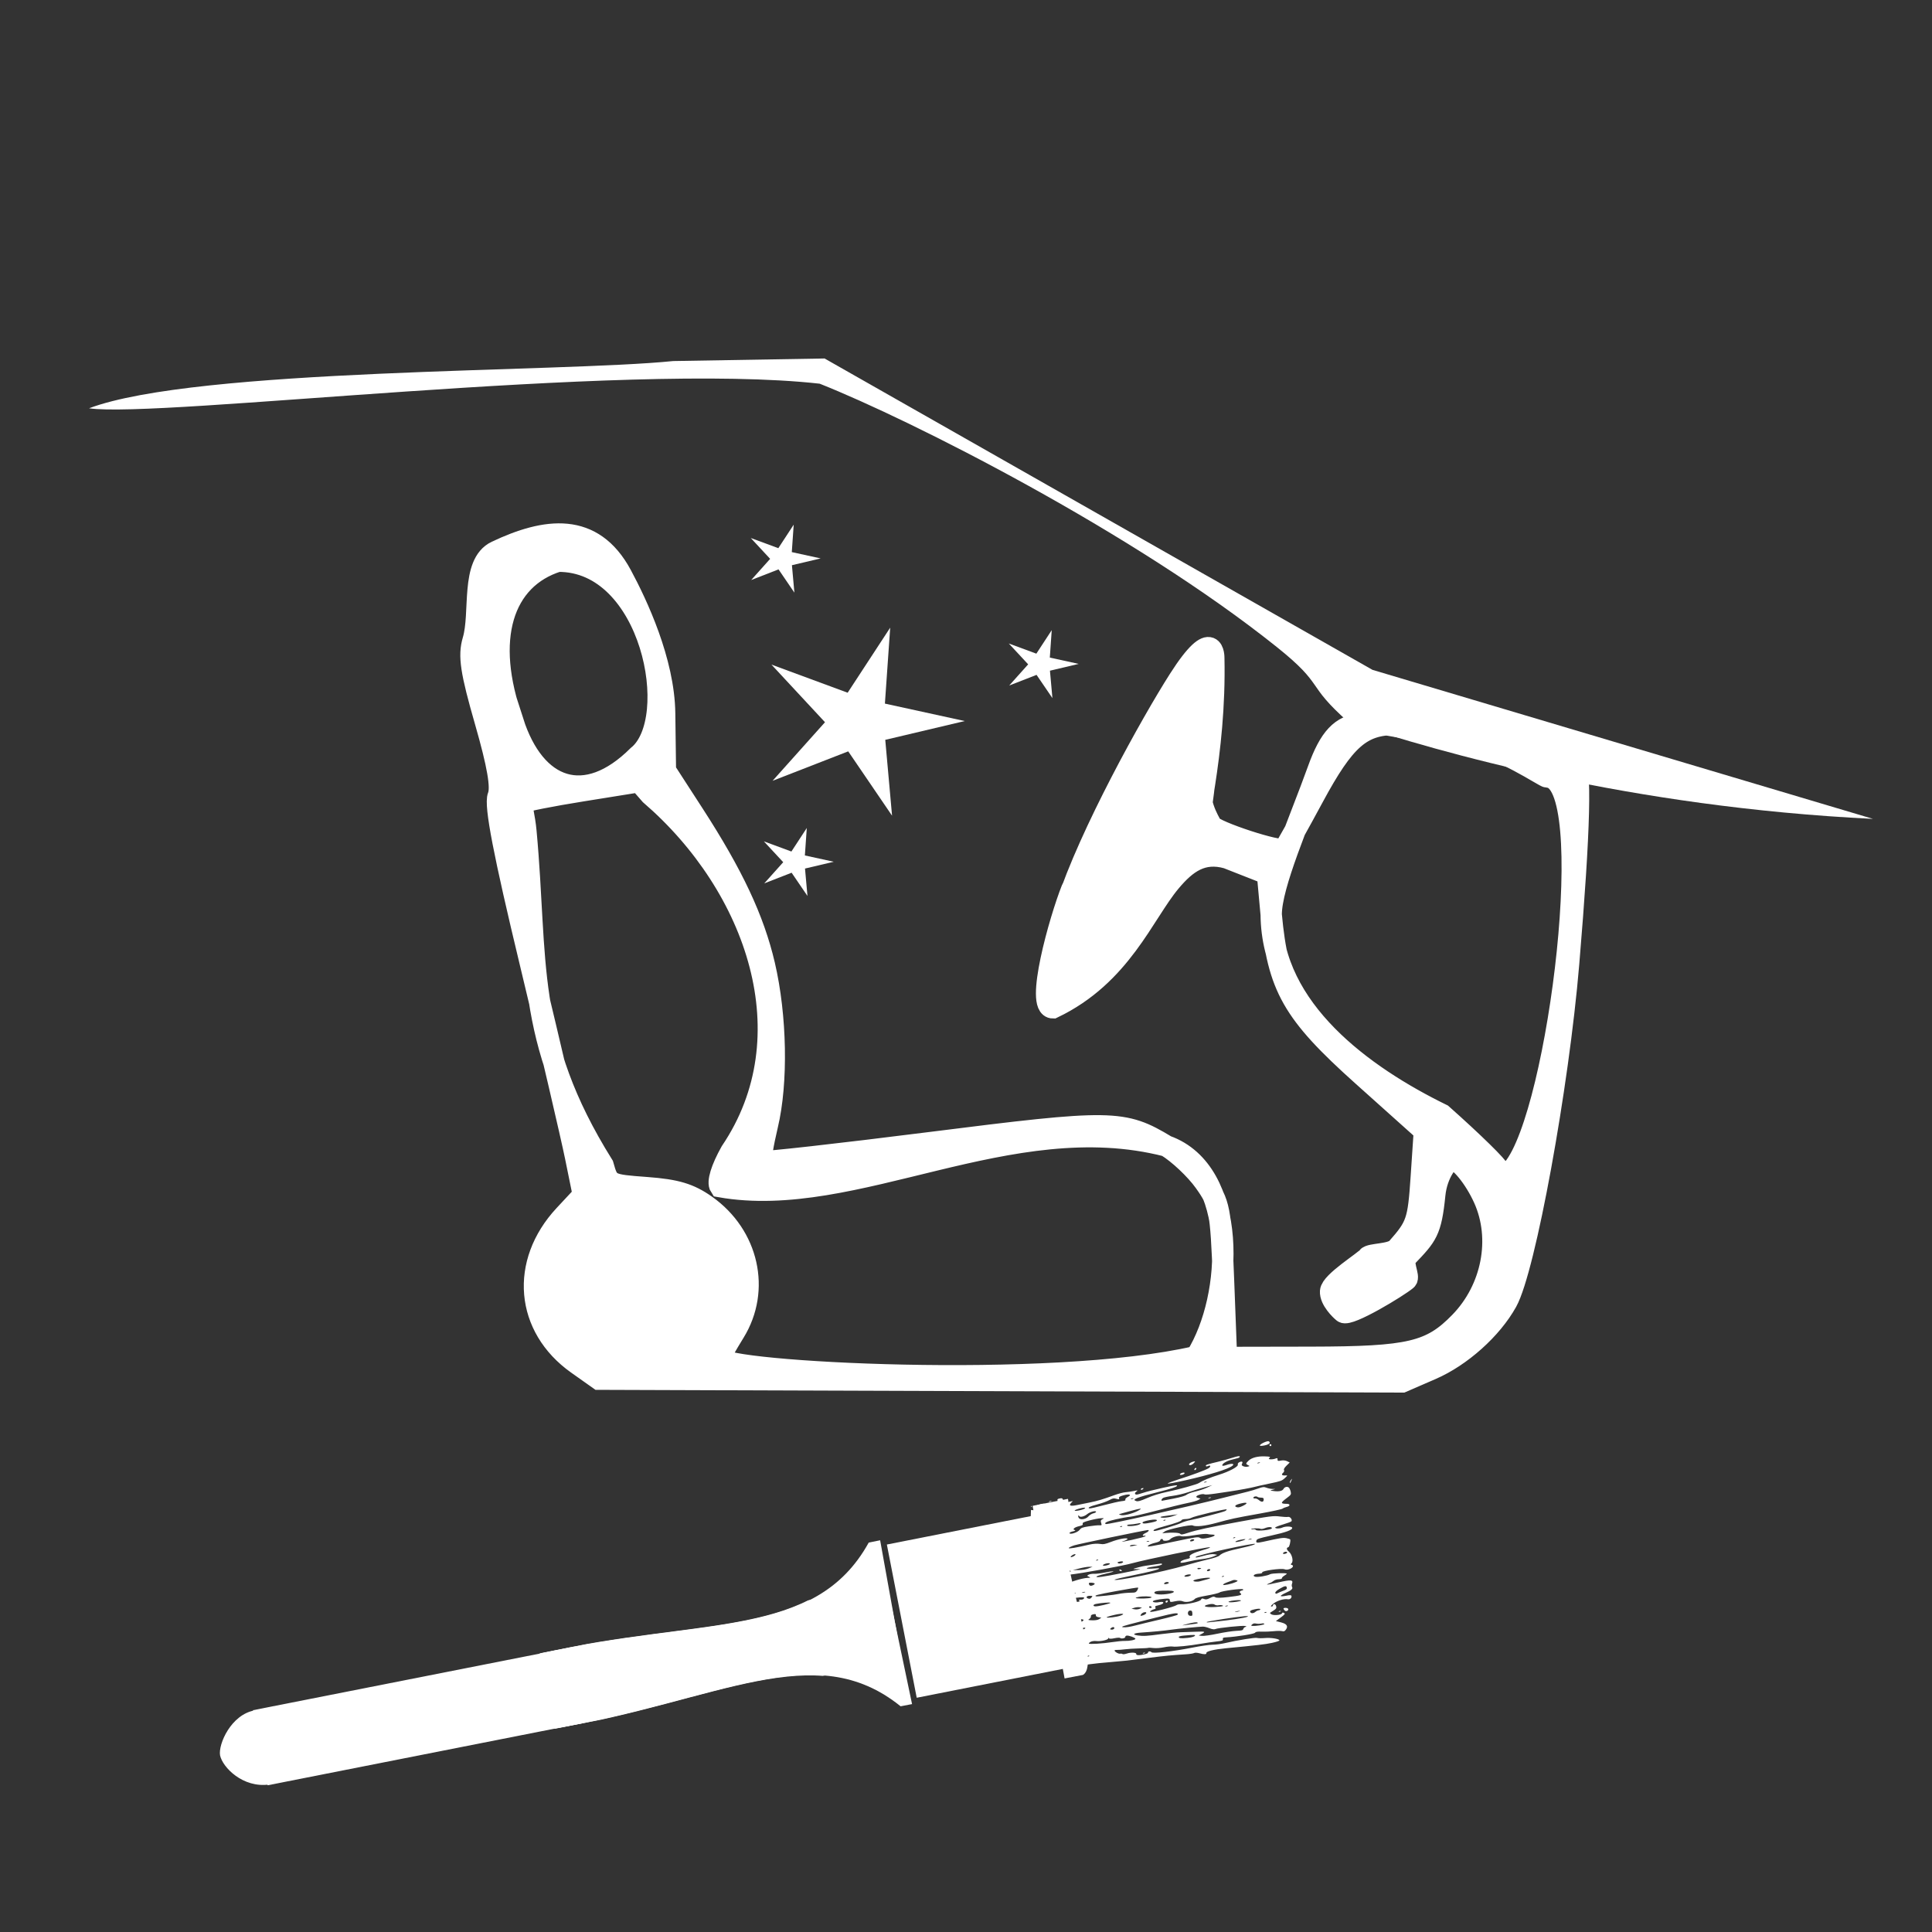 <?xml version="1.0" encoding="UTF-8" standalone="no"?>
<svg
   width="512"
   height="512"
   viewBox="0 0 135.467 135.467"
   version="1.1"
   id="svg8"
   inkscape:version="1.4 (e7c3feb100, 2024-10-09)"
   sodipodi:docname="detailing-ujezd.svg"
   xmlns:inkscape="http://www.inkscape.org/namespaces/inkscape"
   xmlns:sodipodi="http://sodipodi.sourceforge.net/DTD/sodipodi-0.dtd"
   xmlns="http://www.w3.org/2000/svg"
   xmlns:svg="http://www.w3.org/2000/svg"
   xmlns:rdf="http://www.w3.org/1999/02/22-rdf-syntax-ns#"
   xmlns:cc="http://creativecommons.org/ns#"
   xmlns:dc="http://purl.org/dc/elements/1.1/">
  <rect x="0" y="0" width="135.467" height="135.467" fill="#333333" stroke="none"/>
  <defs
     id="defs2">
    <linearGradient
       id="SVGID_1_"
       gradientUnits="userSpaceOnUse"
       x1="652.758"
       y1="1914.111"
       x2="652.758"
       y2="949.591"
       gradientTransform="matrix(1,0.009,-0.009,1,13.282,-6.067)">
      <stop
         offset="0"
         style="stop-color:#FFFFFF"
         id="stop878" />
      <stop
         offset="0.26"
         style="stop-color:#FDFDFD"
         id="stop880" />
      <stop
         offset="0.397"
         style="stop-color:#F5F5F5"
         id="stop882" />
      <stop
         offset="0.506"
         style="stop-color:#E7E7E7"
         id="stop884" />
      <stop
         offset="0.6"
         style="stop-color:#D4D4D4"
         id="stop886" />
      <stop
         offset="0.684"
         style="stop-color:#BBBBBB"
         id="stop888" />
      <stop
         offset="0.761"
         style="stop-color:#9C9C9C"
         id="stop890" />
      <stop
         offset="0.833"
         style="stop-color:#787878"
         id="stop892" />
      <stop
         offset="0.901"
         style="stop-color:#4E4E4E"
         id="stop894" />
      <stop
         offset="0.964"
         style="stop-color:#1F1F1F"
         id="stop896" />
      <stop
         offset="1"
         style="stop-color:#000000"
         id="stop898" />
    </linearGradient>
    <clipPath
       id="clipPath4271"
       clipPathUnits="userSpaceOnUse">
      <path
         id="path4273"
         style="fill:none;stroke:#000000;stroke-width:1px"
         inkscape:connector-curvature="0"
         d="m -1910,883.79 65.714,262.86 324.29,15.714 -71.429,-281.43 z" />
    </clipPath>
    <clipPath
       id="clipPath4253"
       clipPathUnits="userSpaceOnUse">
      <path
         id="path4255"
         style="stroke:#ff0000;stroke-width:1px"
         inkscape:connector-curvature="0"
         d="m -1986.2,983.52 -12.312,-0.065 c -75.339,-88.639 -187.27,-42.401 -362.69,-47.256 l 0.275,-50.033 373.25,-6.061 z" />
    </clipPath>
    <clipPath
       id="clipPath869"
       clipPathUnits="userSpaceOnUse">
      <path
         id="path867"
         style="stroke:#ff0000;stroke-width:1px"
         inkscape:connector-curvature="0"
         d="m -1986.2,983.52 -12.312,-0.065 c -75.339,-88.639 -187.27,-42.401 -362.69,-47.256 l 0.275,-50.033 373.25,-6.061 z" />
    </clipPath>
  </defs>
  <sodipodi:namedview
     id="base"
     pagecolor="#ffffff"
     bordercolor="#666666"
     borderopacity="1.0"
     inkscape:pageopacity="0.0"
     inkscape:pageshadow="2"
     inkscape:zoom="0.92252887"
     inkscape:cx="453.64434"
     inkscape:cy="212.45948"
     inkscape:document-units="mm"
     inkscape:current-layer="layer3"
     inkscape:document-rotation="0"
     showgrid="true"
     units="px"
     borderlayer="true"
     inkscape:window-width="1920"
     inkscape:window-height="1037"
     inkscape:window-x="0"
     inkscape:window-y="43"
     inkscape:window-maximized="1"
     inkscape:pagecheckerboard="0"
     inkscape:showpageshadow="2"
     inkscape:deskcolor="#d1d1d1">
    <inkscape:grid
       type="xygrid"
       id="grid885"
       originx="0"
       originy="0"
       spacingy="1"
       spacingx="1"
       units="px" />
  </sodipodi:namedview>
  <g
     inkscape:groupmode="layer"
     id="layer3"
     inkscape:label="Vrstva 4"
     style="display:inline" />
  <g
     inkscape:groupmode="layer"
     id="layer2"
     inkscape:label="Vrstva 2"
     style="display:inline">
    <path
       style="display:inline;fill:#ffffff;fill-opacity:1;stroke:#ffffff;stroke-width:1.495;stroke-miterlimit:4;stroke-dasharray:none;stroke-opacity:1;stop-color:#000000"
       d="m 100.371,96.005 c 2.079,-0.903 4.224,-2.825 5.282,-4.733 1.277,-2.305 3.611,-15.069 4.335,-23.713 0.798,-9.526 0.905,-13.965 0.347,-14.365 -0.741,-0.531 -10.462,-2.4 -12.481,-2.4 -2.403,0 -3.581,1.04 -5.763,5.089 -1.033,1.916 -1.949,3.555 -2.035,3.643 -0.297,0.299 -4.956,-1.242 -5.13,-1.663 -0.095,-0.231 -1.165,-1.82 -0.594,-3.48 0.571,-1.66 -0.647,6.029 -0.644,5.443 0.007,-1.454 1.566,-6.908 1.421,-13.685 0,0 0.051,-2.402 -2.441,1.502 -1.93,3.023 -6.298,10.878 -7.882,15.819 -0.339,1.057 0.68,2.833 0.201,4.258 -0.458,1.363 0.394,-5.944 0.172,-5.388 -0.863,2.163 -2.592,8.335 -1.328,8.335 4.783,-2.288 6.345,-6.584 8.226,-8.834 1.139,-1.362 2.258,-2.149 3.979,-1.672 l 2.835,1.113 0.262,2.857 c 0.467,5.086 1.487,6.882 6.419,11.3 l 4.321,3.871 -0.22,3.277 c -0.206,3.06 -0.318,3.388 -1.695,4.947 -0.409,0.463 -1.882,0.367 -2.071,0.63 -0.222,0.31 -2.545,1.731 -2.59,2.387 -0.04,0.599 0.7,1.317 0.897,1.469 0.399,0.307 3.849,-1.791 4.424,-2.278 0.253,-0.215 -0.383,-1.193 0.03,-1.624 1.408,-1.473 1.693,-1.763 1.953,-4.338 0.158,-1.564 1.025,-2.497 1.19,-2.497 0.529,0 1.609,1.322 2.258,2.764 1.268,2.816 0.584,6.346 -1.681,8.672 -2.045,2.1 -3.507,2.445 -10.417,2.459 l -5.954,0.011 -0.205,-5.364 c -0.194,-5.06 -0.27,-5.454 -1.338,-6.95 -0.623,-0.873 -1.824,-2.004 -2.669,-2.514 -3.045,-1.838 -3.779,-1.849 -16.524,-0.239 -6.437,0.813 -11.775,1.411 -11.864,1.328 -0.089,-0.082 0.096,-1.225 0.41,-2.54 0.716,-2.997 0.63,-7.655 -0.208,-11.243 C 52.848,64.451 51.389,61.343 48.63,57.081 l -1.973,-3.048 -0.053,-4.02 c -0.048,-3.642 -1.929,-7.643 -3.035,-9.697 -2.017,-3.747 -5.304,-3.293 -8.766,-1.655 -1.815,0.859 -1.057,4.31 -1.632,6.244 -0.32,1.076 -0.157,2.158 0.857,5.682 0.877,3.05 1.147,4.616 0.902,5.233 -0.25,0.627 0.401,4.001 2.263,11.738 1.437,5.972 2.86,12.068 3.161,13.545 l 0.547,2.686 -1.322,1.419 c -3.122,3.351 -2.731,7.856 0.906,10.43 l 1.508,1.067 28.161,0.096 28.161,0.096 z M 50.476,95.221 c 0,-0.083 0.46,-0.898 1.022,-1.81 1.829,-2.969 0.969,-6.788 -2.001,-8.89 -1.148,-0.812 -2.079,-1.092 -4.15,-1.246 -2.663,-0.198 -2.672,-0.203 -3.064,-1.576 -5.58,-8.939 -4.565,-14.36 -5.406,-23.4 -0.09,-1.03 -0.363,-1.915 -0.251,-2.019 0.112,-0.104 2,-0.477 4.196,-0.829 l 3.993,-0.641 0.788,0.903 c 7.497,6.463 11.101,16.975 5.64,25.05 -0.669,1.198 -0.954,2.133 -0.746,2.445 9.433,1.668 20.287,-5.67 31.289,-2.855 5.013,1.799 4.737,10.511 2.091,14.764 -10.231,2.373 -33.399,1.094 -33.399,0.102 z M 41.531,94.397 c -2.08,-1.352 -2.734,-4.42 -1.47,-6.892 0.738,-1.442 3.112,-2.801 4.895,-2.801 1.668,0 -5.59,3.463 -5.816,4.972 -0.762,5.088 9.899,5.266 8.969,4.719 -1.455,-0.855 -5.407,0.763 -6.579,0.002 z m 63.56,-12.346 c 0,-0.202 -1.792,-1.959 -3.983,-3.905 -5.556,-2.715 -11.923,-7.346 -11.975,-14.015 0,-2.104 1.976,-6.512 3.287,-10.158 1.611,-4.481 3.2,-3.442 10.002,-2.136 2.965,0.569 5.836,2.651 6.083,2.651 3.688,0.001 0.837,23.544 -2.403,27.454 -0.385,0.464 -1.01,0.646 -1.01,0.109 z M 75.947,65.675 c -0.31,-0.538 1.872,-0.375 2.305,-1.565 0.328,-0.902 2.861,-2.952 3.108,-4 0.247,-1.048 -1.029,-2.604 -0.248,-4.939 1.307,-3.906 -2.46,5.876 -1.223,5.876 0.679,0 3.873,-10.924 3.687,-10.307 -1.211,4.017 -4.97,14.835 -5.282,15.2 -0.61,0.715 -1.864,0.573 -2.347,-0.265 z M 35.972,50.607 c -2.106,-5.822 -0.713,-10.047 3.151,-11.255 6.566,-0.06 8.76,11.116 5.603,13.649 -3.679,3.665 -7.221,2.388 -8.754,-2.395 z"
       id="path1404"
       sodipodi:nodetypes="sssssssssccsssscsccsscsssssssssssscssssccssccssssssscsscccssssscccsccccccsscssssccsccsssssscsssssscccccc" />
    <g
       id="g4767"
       transform="matrix(0.015,0.077,-0.076,0.015,87.745,78.795)"
       style="display:inline;fill:#ffffff;stroke:none">
      <path
         id="path5662"
         inkscape:connector-curvature="0"
         clip-path="url(#clipPath4271)"
         transform="matrix(-0.013,-0.86,-0.857,0.013,1214.6,-1348.8)"
         d="m -2740.7,1015.7 c 4.859,-12.704 17.256,-24.28 32.569,-30.413 6.623,-2.653 8.184,-2.846 29,-3.596 12.1,-0.436 55.525,-1.271 96.5,-1.856 74.712,-1.067 160.07,-2.541 204.01,-3.523 22.925,-0.513 63.679,0.465 102.99,2.472 55.83,2.849 118.49,5.109 126,4.544 36.866,-2.773 71.932,-19.062 100.64,-46.751 l 12.406,-11.964 5.225,0.705 c 6.583,0.888 6.726,0.984 6.725,4.535 0,1.618 0.563,3.054 1.25,3.191 0.688,0.138 19.925,0.25 42.75,0.25 l 41.5,7e-5 0.307,2.153 c 0.186,1.308 -0.518,2.731 -1.795,3.626 -1.829,1.281 -1.891,1.553 -0.478,2.095 0.893,0.343 3.276,0.365 5.295,0.05 2.019,-0.315 5.638,-0.125 8.044,0.422 5.189,1.182 7.127,0.637 7.127,-2.005 0,-2.285 -5.307,-4.842 -10.051,-4.842 -2.048,-2e-5 -2.973,-0.428 -2.699,-1.25 0.229,-0.688 0.942,-1.205 1.583,-1.15 0.642,0.055 4.351,0.168 8.242,0.25 l 7.075,0.15 -0.319,3.04 c -0.38,3.619 1.509,5.16 4.795,3.911 1.915,-0.728 2.651,-0.37 4.456,2.165 2.78,3.904 4.305,2.554 4.369,-3.869 0.042,-4.221 0.311,-4.785 2.425,-5.084 2.224,-0.315 2.334,-0.104 1.704,3.25 l -0.673,3.586 3.731,-2e-5 c 2.48,6e-5 4.525,0.746 6.098,2.224 2.017,1.895 2.513,2.006 3.357,0.75 0.544,-0.811 0.763,-3.327 0.484,-5.593 l -0.506,-4.119 4.602,-0.631 c 2.531,-0.347 8.824,-0.631 13.984,-0.631 9.305,-2e-5 9.391,-0.023 10.467,-2.75 1.867,-4.73 2.643,-5.762 4.029,-5.357 0.739,0.216 4.89,0.677 9.225,1.025 8.202,0.659 16.829,0.07 37.118,-2.533 6.6,-0.847 13.8,-1.693 16,-1.881 2.2,-0.188 12.55,-1.071 23,-1.962 18.24,-1.556 23.295,-2.131 39.199,-4.463 3.959,-0.58 7.894,-0.789 8.743,-0.463 0.849,0.326 3.361,-0.354 5.582,-1.512 4.246,-2.213 6.976,-2.695 6.976,-1.232 10e-5,1.843 8.632,2.109 21.304,0.656 33.291,-3.816 40.929,-4.528 48.545,-4.528 4.628,8e-5 8.151,0.422 8.151,0.975 10e-5,1.644 -8.166,4.745 -14.5,5.506 -3.3,0.397 -6.9,1.213 -8,1.814 -1.907,1.041 -20.209,1.94 -34.85,1.712 -3.768,-0.059 -9.393,0.423 -12.5,1.071 -3.107,0.648 -12.85,1.286 -21.65,1.418 -20.529,0.308 -41.722,2.373 -42.8,4.171 -0.931,1.553 -3.7,1.803 -3.7,0.334 -2e-4,-1.089 -7.14,-1.337 -10.739,-0.373 -1.231,0.33 -1.992,1 -1.69,1.488 0.922,1.492 -4.818,3.086 -9.337,2.593 -2.346,-0.256 -4.51,-0.071 -4.809,0.413 -0.299,0.483 -1.347,0.879 -2.329,0.879 -1.756,-1.3e-4 -5.096,2.909 -5.096,4.437 -2e-4,0.429 1.216,0.474 2.703,0.101 1.486,-0.373 5.198,-0.87 8.248,-1.104 3.05,-0.234 9.596,-1.192 14.547,-2.128 4.951,-0.937 9.366,-1.605 9.811,-1.485 0.445,0.12 2.823,-0.466 5.285,-1.302 2.462,-0.836 7.356,-1.52 10.876,-1.52 3.52,7e-5 7.667,-0.506 9.215,-1.125 3.28,-1.312 16.815,-2.804 30.198,-3.33 5.161,-0.203 12.473,-0.679 16.25,-1.058 6.051,-0.608 6.867,-0.489 6.867,1 0,1.389 0.667,1.586 3.75,1.109 10.881,-1.684 29.5,-2.633 30.782,-1.569 1.002,0.832 2.84,0.743 7.158,-0.347 3.195,-0.806 8.734,-1.765 12.31,-2.129 3.575,-0.364 7.508,-1.161 8.74,-1.77 1.817,-0.899 2.628,-0.757 4.294,0.75 3.245,2.937 2.107,5.655 -3.524,8.412 l -4.99,2.443 5.817,2.62 c 4.892,2.204 5.581,2.816 4.329,3.855 -1.121,0.931 -1.665,0.949 -2.207,0.071 -0.997,-1.613 -9.249,-0.572 -11.239,1.419 -1.331,1.331 -1.354,1.653 -0.147,2.082 6.607,2.347 6.928,2.58 6.928,5.042 -2e-4,2.554 -2.472,3.61 -3.217,1.375 -0.211,-0.632 -1.036,-0.91 -1.833,-0.617 -0.924,0.34 0.183,1.293 3.05,2.628 4.576,2.13 11.795,2.686 15.5,1.192 2.217,-0.894 4.5,0.41 4.5,2.569 -10e-5,1.003 -1.495,1.378 -5.5,1.377 -3.025,1e-5 -5.5,0.418 -5.5,0.929 0,0.511 2.588,1.46 5.75,2.108 6.421,1.317 8.597,2.615 7.811,4.662 -0.291,0.759 0.015,2.25 0.679,3.315 2.327,3.726 -0.216,4.505 -13.937,4.27 -6.913,-0.119 -12.334,0.019 -12.047,0.306 0.287,0.287 1.585,0.64 2.883,0.784 1.298,0.144 3.379,0.813 4.624,1.486 1.359,0.735 3.657,0.963 5.75,0.57 2.118,-0.397 3.486,-0.256 3.486,0.359 0,0.557 1.35,1.484 3,2.059 1.65,0.575 3,1.249 3,1.497 10e-5,1.024 -15.17,3.733 -17.235,3.078 -3.205,-1.017 -13.663,-0.55 -16.029,0.716 -2.993,1.602 -0.169,3.029 4.515,2.281 2.593,-0.414 3.75,-0.226 3.75,0.609 -10e-5,1.736 20.644,0.248 23.62,-1.702 1.5,-0.983 3.369,-1.234 5.797,-0.779 3.512,0.659 4.805,2.769 2.333,3.808 -0.895,0.376 -0.753,0.84 0.5,1.633 2.544,1.61 2.356,8.968 -0.315,12.364 -2.073,2.635 -1.89,4.644 0.423,4.644 1.067,0 3.642,5.213 3.642,7.372 0,0.402 -1.634,1.413 -3.631,2.247 -3.396,1.419 -6.089,1.573 -24.701,1.414 -6.833,-0.058 -8.059,0.447 -6.75,2.784 0.814,1.453 2.974,1.696 15.762,1.777 16.651,0.106 23.82,1.126 23.82,3.389 -10e-5,1.68 -6.61,3.181 -10.25,2.328 -2.653,-0.622 -7.25,0.368 -7.25,1.561 -10e-5,0.458 3.925,1.135 8.723,1.504 4.798,0.369 9.058,1.006 9.467,1.415 1.483,1.483 -0.371,5.21 -2.592,5.21 -1.192,0 -4.853,0.952 -8.133,2.115 -6.69,2.373 -9.861,2.629 -44.465,3.59 -30.992,0.861 -44.575,0.812 -53.88,-0.195 -6.102,-0.66 -7.525,-0.538 -8.22,0.703 -0.772,1.38 -8.123,3.332 -15.4,4.089 l -3,0.312 3,1.361 c 3.322,1.508 28.113,1.569 29.971,0.075 2.849,-2.292 12.753,-3.303 25.187,-2.573 15.912,0.934 19.43,0.937 47.087,0.033 12.235,-0.4 23.035,-0.359 24,0.09 0.965,0.45 3.063,0.836 4.662,0.859 3.855,0.054 4.518,2.295 0.913,3.087 -6.866,1.51 -6.688,2.398 1.206,6.009 4.89,2.237 5.334,2.716 5.274,5.694 -0.036,1.788 -0.511,3.814 -1.056,4.501 -1.347,1.7 -4.231,1.575 -5.746,-0.25 -1.561,-1.881 -5.331,-1.891 -10.5,-0.029 -3.928,1.415 -3.946,1.444 -1,1.587 l 3,0.146 -3.021,0.725 c -1.661,0.399 -4.262,1.538 -5.779,2.532 -2.288,1.5 -3.733,1.671 -8.479,1.005 -3.146,-0.441 -8.421,-0.877 -11.721,-0.969 -3.3,-0.092 -14.325,-0.487 -24.5,-0.878 -43.203,-1.66 -127.47,-2.482 -128.7,-1.256 -1.674,1.674 1.996,2.498 11.696,2.626 5.775,0.076 12.525,-0.149 15,-0.501 2.475,-0.352 15.3,-0.126 28.5,0.501 13.2,0.627 28.275,1.081 33.5,1.009 5.225,-0.072 10.608,0.281 11.963,0.786 l 2.463,0.917 -2.348,1.256 c -1.855,0.993 -2.057,1.441 -0.963,2.134 1.812,1.148 7.223,1.155 8.435,0.011 0.523,-0.493 5.45,-1.172 10.95,-1.508 5.5,-0.336 12.7,-0.784 16,-0.996 8.817,-0.565 23.625,-0.964 26.5,-0.715 1.375,0.12 8.413,0.18 15.639,0.134 11.969,-0.076 13.483,0.12 17,2.199 3.684,2.178 3.747,2.297 1.361,2.616 -3.666,0.491 -4.52,1.817 -2.03,3.15 1.274,0.682 1.956,1.765 1.637,2.599 -0.35,0.913 0.909,2.349 3.488,3.977 l 4.037,2.548 -2.474,1.946 c -1.441,1.133 -4.022,1.946 -6.183,1.946 -3.106,0 -3.631,0.298 -3.229,1.835 0.385,1.474 0.018,1.747 -1.865,1.387 -1.29,-0.247 -3.567,-0.141 -5.061,0.234 -2.078,0.521 -2.383,0.888 -1.297,1.559 1.802,1.113 1.495,1.312 -4.287,2.778 -7.131,1.807 -13.723,1.513 -17.486,-0.781 -3.736,-2.278 -3.904,-2.794 -1.5,-4.619 1.601,-1.215 1.532,-1.331 -0.809,-1.36 -1.407,-0.017 -3.415,0.595 -4.462,1.36 -1.567,1.146 -1.681,1.66 -0.643,2.911 1.537,1.851 0.281,2.802 -2.679,2.028 -1.228,-0.321 -2.073,-1.235 -1.923,-2.081 0.375,-2.127 -10.483,-5.246 -21.734,-6.245 -9.37,-0.832 -18.568,-2.501 -22,-3.994 -2.483,-1.079 -21.344,-2.229 -36,-2.194 -7.005,0.017 -14.545,-0.682 -20.762,-1.924 -7.524,-1.503 -10.242,-1.694 -11.857,-0.829 -5.054,2.705 0.459,3.705 25.391,4.605 12.256,0.443 18.308,1.049 19.5,1.954 1.449,1.1 -0.86,1.304 -14.272,1.26 -8.8,-0.029 -18.7,-0.397 -22,-0.819 -3.3,-0.421 -6.562,-0.56 -7.25,-0.308 -1.941,0.71 -1.478,2.212 1,3.247 1.824,0.761 1.303,0.941 -2.75,0.948 -2.75,0.01 -6.8,0.266 -9,0.58 -2.2,0.314 -7.6,0.066 -12,-0.552 -12.754,-1.789 -18.46,-2.243 -27,-2.146 -4.4,0.05 -10.475,0.115 -13.5,0.144 -7.121,0.069 -9.042,1.179 -5.879,3.394 l 2.324,1.628 -3.472,0.015 c -4.215,0.019 -6.452,1.297 -6.464,3.693 -0.01,1.322 -0.795,1.792 -3.009,1.792 -2.537,0 -2.952,-0.347 -2.687,-2.25 0.25,-1.797 -0.172,-2.25 -2.095,-2.25 -1.324,0 -3.238,-0.917 -4.252,-2.038 -1.421,-1.57 -2.547,-1.887 -4.905,-1.383 -3.925,0.84 -4.111,1.054 -2.546,2.939 1.96,2.362 -0.058,3.659 -5.129,3.296 -4.252,-0.304 -4.381,-0.413 -4.238,-3.564 0.081,-1.788 -0.256,-3.25 -0.75,-3.25 -0.493,0 -0.897,0.414 -0.898,0.92 0,0.506 -1.369,1.221 -3.043,1.589 -1.674,0.368 -4.09,1.715 -5.369,2.994 -2.157,2.156 -2.934,2.29 -10.706,1.844 -4.61,-0.265 -10.541,-0.901 -13.18,-1.414 -6.776,-1.317 -10.775,-1.171 -20.069,0.733 -7.643,1.566 -15.762,1.326 -15.499,-0.459 0.502,-3.405 -3.279,-6.161 -5.697,-4.154 -2.094,1.738 -1.767,2.826 1.064,3.537 4.864,1.221 2.395,2.198 -5.845,2.314 -5.849,0.082 -9.662,-0.408 -12.75,-1.639 -3.961,-1.579 -8.892,-1.762 -48.905,-1.814 l -44.5,-0.058 -8,-7.514 c -23.656,-22.217 -52.742,-37.329 -83.5,-43.382 -13.025,-2.563 -37.087,-2.975 -63.5,-1.086 -12.65,0.905 -32.9,2.312 -45,3.127 -12.1,0.815 -28.075,1.933 -35.5,2.483 -47.031,3.487 -104.91,5.228 -214,6.438 -25.025,0.277 -82.656,1.236 -128.07,2.131 -90.874,1.79 -88.726,1.879 -100.82,-4.173 -11.788,-5.897 -24.574,-20.876 -26.391,-30.918 -0.313,-1.732 0.2,-4.942 1.214,-7.593 z m 80.689,12.703 c 2.025,4.268 6.825,8.39 9.77,8.39 2.951,0 7.438,-4.79 8.671,-9.258 1.817,-6.58 -1.651,-16.889 -6.95,-20.663 -5.186,-3.692 -9.516,-2.269 -11.995,3.942 -1.577,3.953 -1.295,13.799 0.503,17.59 z m 635.56,-53.661 c 4,3.727 5.934,3.66 9.275,-0.318 1.854,-2.208 3.936,-3.631 5.312,-3.631 1.245,10e-6 3.137,-0.545 4.204,-1.212 2.429,-1.517 3.758,-0.368 2.01,1.738 -1.085,1.307 -1.046,1.835 0.228,3.109 1.379,1.379 1.851,1.197 4.659,-1.8 1.719,-1.834 3.127,-3.672 3.13,-4.085 0.01,-1.66 3.99,-0.609 5.42,1.432 1.744,2.49 0.57,4.818 -2.43,4.818 -0.974,-10e-6 -2.041,0.706 -2.373,1.569 -0.381,0.994 -1.285,1.352 -2.466,0.977 -2.268,-0.72 -5.195,2.187 -3.351,3.327 1.743,1.077 11.531,0.557 13.957,-0.741 1.164,-0.622 4.663,-1.132 7.775,-1.133 4.818,5e-5 5.737,-0.297 6.183,-2 0.546,-2.09 1.793,-2.612 2.707,-1.134 0.294,0.476 1.558,0.676 2.809,0.443 2.27,-0.422 5.413,2.848 4.366,4.542 -0.262,0.423 -4.44,0.85 -9.284,0.947 -11.049,0.223 -14.058,0.866 -15.352,3.283 -1.432,2.676 -5.567,2.514 -6.289,-0.246 -0.492,-1.881 -0.781,-1.986 -2.207,-0.803 -1.516,1.258 -1.505,1.461 0.141,2.664 1.66,1.214 1.63,1.303 -0.441,1.303 -1.222,-8e-5 -2.482,-0.675 -2.798,-1.5 -0.316,-0.825 -1.258,-1.5 -2.091,-1.5 -1.252,-2e-5 -1.293,0.268 -0.235,1.542 0.97,1.168 0.999,1.823 0.122,2.7 -1.749,1.749 -1.393,3.463 0.842,4.047 2.463,0.644 2.652,2.705 0.25,2.724 -0.962,0.01 -2.754,0.283 -3.982,0.612 -1.763,0.473 -2.441,0.049 -3.225,-2.014 -1.135,-2.985 -1.271,-3.02 -5.6,-1.455 -2.791,1.01 -3.674,0.863 -6.923,-1.144 -3.073,-1.899 -3.88,-2.058 -4.617,-0.907 -0.491,0.767 -0.783,11.738 -0.648,24.381 0.228,21.368 0.374,23.012 2.074,23.339 3.751,0.721 6.399,-0.717 7.018,-3.812 0.354,-1.77 1.232,-3.013 2.127,-3.013 h 2.275 c 0.413,1e-4 0.75,0.45 0.75,1 -10e-5,0.55 0.45,0.887 1,0.75 0.55,-0.137 0.888,-0.587 0.75,-1 -0.137,-0.412 0.584,-0.75 1.604,-0.75 1.02,0 3.068,-1.125 4.551,-2.5 1.484,-1.375 3.624,-2.5 4.757,-2.5 1.99,1e-4 1.982,0.063 -0.25,1.87 l -2.309,1.87 2.448,0.801 c 1.347,0.441 3.686,0.717 5.198,0.615 2.152,-0.146 2.75,0.251 2.75,1.829 0,1.36 -0.661,2.016 -2.032,2.016 -2.496,0 -3.663,2.658 -2.197,5.005 0.868,1.389 0.547,2.387 -1.592,4.948 -2.261,2.707 -3.693,3.361 -9.179,4.191 -8.779,1.328 -10.96,1.403 -14.657,0.505 -2.907,-0.706 -3.202,-0.544 -3.714,2.042 -0.306,1.545 -0.681,8.753 -0.834,16.017 -0.332,15.792 -0.139,16.176 7.292,14.461 3.763,-0.868 15.45,-1.007 43.794,-0.519 34.977,0.602 38.816,0.51 40.293,-0.966 1.509,-1.509 1.75,-1.452 3.203,0.766 2.599,3.966 5.318,4.15 10.222,0.694 l 4.353,-3.068 4.275,1.94 c 5.276,2.395 22.863,2.648 38.274,0.552 l 10,-1.36 1.833,2.396 c 2.234,2.92 3.792,3.02 6.167,0.396 0.995,-1.1 2.775,-2 3.955,-2 1.18,0 2.702,-0.557 3.383,-1.238 0.984,-0.984 1.758,-0.574 3.773,2 2.513,3.211 6.576,4.364 7.889,2.238 1.003,-1.623 2.443,-1.165 4.997,1.591 1.321,1.425 2.874,2.299 3.452,1.941 1.531,-0.946 1.288,-2.638 -0.575,-4.001 -1.353,-0.99 -1.422,-1.572 -0.409,-3.466 0.787,-1.469 0.946,-3.569 0.455,-5.921 -0.42,-2.005 -0.821,-7.47 -0.892,-12.145 -0.116,-7.712 -0.738,-10.26 -6.714,-27.5 -3.622,-10.45 -7.273,-21.025 -8.113,-23.5 -0.84,-2.475 -4.532,-13.275 -8.204,-24 -5.283,-15.431 -6.568,-20.321 -6.157,-23.434 0.722,-5.465 -1.197,-14.394 -3.223,-14.997 -0.889,-0.265 -5.813,-1.196 -10.942,-2.069 -9.135,-1.556 -13.175,-1.361 -13.176,0.633 10e-5,1.59 2.052,5.156 4.527,7.867 2.907,3.183 5.734,9.494 8.514,19 1.207,4.125 2.591,8.281 3.076,9.236 1.193,2.347 1.119,5.028 -0.117,4.264 -0.55,-0.34 -1,0.047 -1,0.86 10e-5,2.744 1.205,4.641 2.946,4.641 1.851,-4e-5 4.054,3.829 4.054,7.047 -10e-5,1.074 -0.45,1.953 -1,1.953 -1.628,0 -1.145,2.546 1,5.273 1.1,1.398 2,3.469 2,4.601 0,1.132 0.648,3.536 1.442,5.342 0.792,1.806 2.17,5.984 3.062,9.284 0.894,3.299 2.268,7.274 3.059,8.831 0.791,1.557 1.438,3.724 1.438,4.816 -10e-5,1.092 0.479,2.88 1.065,3.974 0.586,1.094 0.882,2.527 0.658,3.184 -0.401,1.176 -5.722,-9.051 -5.722,-10.997 0,-0.549 -1.745,-3.698 -3.877,-6.997 -2.617,-4.049 -3.609,-6.478 -3.053,-7.472 0.523,-0.934 -0.059,-3.277 -1.591,-6.406 -1.329,-2.713 -2.45,-5.833 -2.493,-6.933 -0.042,-1.1 -1.161,-4.025 -2.486,-6.5 -2.224,-4.153 -2.413,-4.288 -2.455,-1.75 -0.043,2.623 -1.358,3.671 -2.431,1.936 -0.277,-0.448 -0.587,-3.035 -0.689,-5.75 -0.112,-2.975 -1.326,-7.419 -3.056,-11.188 -1.578,-3.439 -2.87,-6.826 -2.87,-7.528 0,-0.701 -0.603,-2.163 -1.341,-3.247 -0.738,-1.085 -3.076,-6.393 -5.197,-11.795 -2.746,-6.996 -4.663,-10.397 -6.659,-11.818 -1.542,-1.098 -2.803,-2.613 -2.803,-3.369 0,-1.961 -1.487,-2.616 -3.908,-1.721 -2.036,0.753 -2.008,0.876 1.028,4.56 2.84,3.445 6.87,12.922 10.49,24.67 0.763,2.475 1.836,5.4 2.385,6.5 0.549,1.1 2.592,6.95 4.542,13 1.949,6.05 3.927,11.9 4.395,13 0.468,1.1 1.807,5.361 2.975,9.468 1.168,4.107 3.262,9.11 4.652,11.117 3.425,4.943 4.949,10.598 3.369,12.502 -0.954,1.149 -0.864,1.826 0.434,3.26 0.901,0.995 1.638,2.487 1.638,3.315 10e-5,0.827 0.322,1.826 0.715,2.22 0.975,0.975 3.187,9.551 3.241,12.568 0.068,3.761 -1.434,1.5 -5.279,-7.95 -1.902,-4.675 -5.344,-13 -7.649,-18.5 -2.305,-5.5 -4.585,-11.278 -5.066,-12.84 -0.481,-1.562 -1.39,-4.037 -2.02,-5.5 -0.63,-1.463 -4.191,-10.308 -7.913,-19.655 -4.647,-11.671 -7.248,-16.996 -8.304,-17 -2.363,-0.01 -5.711,-4.847 -5.064,-7.319 0.501,-1.918 -4.261,-17.702 -6.738,-22.329 -0.547,-1.022 -2.055,-1.857 -3.352,-1.857 -1.297,5e-5 -2.617,-0.675 -2.933,-1.5 -0.362,-0.944 -1.893,-1.5 -4.133,-1.5 l -3.557,4e-5 1.712,3.25 c 1.909,3.623 2.202,14.323 1.13,41.25 -0.542,13.609 -0.766,15 -2.414,15 -1.472,10e-5 -2.041,-1.339 -3,-7.069 -0.651,-3.888 -1.675,-8.838 -2.275,-11 -0.6,-2.162 -1.094,-5.338 -1.097,-7.059 -0.01,-3.363 -2.325,-6.283 -3.491,-4.397 -0.365,0.59 -0.413,2.3 -0.108,3.799 0.994,4.878 1.679,92.054 0.729,92.642 -0.805,0.497 -1.374,-3.158 -2.636,-16.916 -0.202,-2.2 -0.651,-11.425 -0.999,-20.5 -0.348,-9.075 -0.859,-20.325 -1.137,-25 -0.277,-4.675 -0.682,-13.225 -0.899,-19 -0.217,-5.775 -0.654,-12.525 -0.971,-15 -0.415,-3.242 -0.289,-4.081 0.45,-3 0.564,0.825 1.033,2.513 1.041,3.75 0.01,1.238 0.466,2.25 1.015,2.25 0.616,2e-5 1,-5.063 1,-13.188 10e-5,-12.031 -0.197,-13.478 -2.25,-16.493 -1.995,-2.931 -2.759,-3.301 -6.75,-3.268 -2.475,0.02 -6.075,0.589 -8,1.264 -1.979,0.694 -5.352,0.971 -7.763,0.637 -2.345,-0.324 -6.62,-0.277 -9.5,0.104 -2.88,0.381 -5.564,0.505 -5.964,0.274 -0.4,-0.231 -2.572,0.077 -4.826,0.684 -2.917,0.782 -4.472,0.795 -5.389,0.033 -0.713,-0.591 -8.325,-1.361 -17.016,-1.719 -12.634,-0.521 -15.889,-0.384 -16.558,0.697 -0.664,1.074 -1.132,1.097 -2.319,0.112 -2.316,-1.922 -3.093,0.233 -3.74,10.363 -0.316,4.95 -0.653,9.995 -0.75,11.211 -0.096,1.216 0.804,3.123 2.001,4.239 z m 20.576,27.704 c 2.987,-1.846 13.674,-4.627 14.522,-3.779 1.623,1.623 -0.039,4.42 -2.279,3.835 -1.089,-0.285 -4.08,0.114 -6.647,0.886 -2.566,0.773 -5.045,1.405 -5.508,1.404 -1.044,0 -1.109,-1.716 -0.089,-2.347 z m 2.214,11.365 c 2.535,-1.356 10.034,-0.197 10.034,1.551 -10e-5,1.841 -1.974,2.857 -3.188,1.643 -0.648,-0.648 -2.148,-0.689 -4.156,-0.113 -4.2,1.205 -4.656,1.149 -4.655,-0.564 -10e-5,-0.806 0.885,-1.938 1.966,-2.517 z m -0.3,7.649 c 0.367,-0.367 1.829,-0.652 3.25,-0.633 l 2.583,0.033 -2.354,1.961 c -1.295,1.079 -2.757,1.712 -3.25,1.408 -1.06,-0.655 -1.158,-1.84 -0.229,-2.769 z m 15.146,-17.051 c 0.447,-0.276 2.113,0.351 3.703,1.394 2.361,1.549 2.593,2.011 1.266,2.52 -2.919,1.12 -7.402,-2.411 -4.969,-3.914 z m 0.188,11.884 c 0.55,-0.34 1,-0.141 1,0.441 0,0.582 -0.45,1.059 -1,1.059 -0.55,10e-5 -1,-0.198 -1,-0.441 2e-4,-0.243 0.45,-0.719 1,-1.059 z m 6.582,-20.893 c 0.87,-0.333 3.045,-0.607 4.833,-0.607 1.788,-1.4e-4 3.575,-0.324 3.971,-0.719 1.364,-1.364 7.506,-1.005 8.073,0.472 0.856,2.232 -0.455,3.465 -3.006,2.825 -1.281,-0.321 -4.926,0.092 -8.101,0.919 -3.175,0.827 -6.128,1.504 -6.562,1.504 -1.479,10e-6 -0.797,-3.783 0.792,-4.393 z m 5.392,21.385 c 0.751,1.188 1.196,1.239 2.185,0.25 0.683,-0.683 1.827,-1.242 2.542,-1.242 2.09,0 1.494,2.804 -0.748,3.515 -2.149,0.682 -4.963,-0.964 -4.937,-2.888 0.01,-0.62 0.44,-0.457 0.958,0.364 z m 0.467,-65.992 c 0.243,2.1e-4 0.719,0.45 1.059,1 0.34,0.55 0.141,1 -0.441,1 -0.582,0 -1.059,-0.45 -1.059,-1 0,-0.55 0.199,-1 0.441,-1 z m 2.226,81.667 c 1.209,-1.209 6.333,-0.712 6.333,0.614 1e-4,1.366 -5.504,3.881 -6.442,2.944 -0.763,-0.763 -0.702,-2.747 0.109,-3.558 z m 1.333,5.5 c 1.51,0.503 1.666,2.111 0.25,2.583 -0.688,0.229 -1.25,-0.334 -1.25,-1.25 0,-0.917 0.45,-1.517 1,-1.333 z m 8.441,-5.167 c 1.757,1e-4 2.015,0.6 0.628,1.457 -0.512,0.316 -1.214,0.118 -1.559,-0.441 -0.345,-0.559 0.073,-1.016 0.931,-1.016 z m 22.559,-75 c 0.691,-1.068 0.969,0.084 0.969,4 0,3.916 -0.279,5.068 -0.969,4 -0.533,-0.825 -0.97,-2.625 -0.969,-4 -1e-4,-1.375 0.436,-3.175 0.969,-4 z m 63.482,84.448 c 1.325,1.621 2.712,4.771 3.082,7 0.37,2.229 1.366,5.402 2.213,7.052 0.847,1.65 1.876,4.482 2.286,6.293 1.192,5.263 -1.617,2.083 -3.641,-4.12 -0.928,-2.845 -2.014,-5.623 -2.413,-6.173 -0.943,-1.299 -4.02,-10.536 -3.973,-11.928 0.02,-0.59 1.12,0.255 2.446,1.876 z m 6.403,-27.02 c 1.097,0.678 2.038,6.571 1.049,6.571 -0.396,-10e-5 -0.993,-0.712 -1.327,-1.582 -0.911,-2.373 -0.73,-5.612 0.278,-4.989 z m 6.115,18.071 c 0.55,0.34 0.993,1.379 0.985,2.309 -0.013,1.457 -0.149,1.484 -0.985,0.191 -1.266,-1.958 -1.266,-3.282 0,-2.5 z m -148.18,9.327 c 2.578,0.367 5.185,-1.367 5.185,-3.449 0,-1.448 -6.042,-2.002 -7.368,-0.676 -1.368,1.368 -0.079,3.804 2.183,4.125 z m 3.443,-61.01 c 2.164,0.25 2.741,-0.097 2.742,-1.643 -2e-4,-2.197 -2.205,-3.416 -4.549,-2.516 -2.47,0.948 -1.227,3.809 1.808,4.159 z m 167.63,-33.406 c 4.496,-0.096 6.789,-1.502 5.597,-3.431 -0.71,-1.149 -7.524,-0.693 -9.695,0.649 -2.103,1.299 0.204,2.865 4.098,2.783 z m -3.012,48.014 c 0.483,0.299 5.883,0.034 12,-0.589 9.112,-0.928 10.92,-1.375 10.007,-2.474 -0.699,-0.842 -2.059,-1.105 -3.649,-0.706 -1.929,0.484 -2.342,0.325 -1.729,-0.667 0.64,-1.034 -0.198,-1.166 -4.061,-0.636 -2.676,0.367 -5.312,1.113 -5.856,1.657 -0.545,0.545 -2.475,0.99 -4.29,0.99 -3.12,-4e-5 -4.351,1.233 -2.423,2.423 z m 2.85,-24.821 c 0.332,-0.332 -0.258,-0.569 -1.312,-0.525 -1.165,0.048 -1.402,0.285 -0.604,0.604 0.722,0.289 1.585,0.253 1.917,-0.079 z m 7.061,-8.353 c 5.12,0.342 7.179,0.154 6.92,-0.632 -0.22,-0.665 -3.582,-1.24 -8.286,-1.416 -9.993,-0.374 -8.832,1.366 1.367,2.048 z m -3.717,48.272 c 1.224,0.389 1.855,1.224 1.542,2.041 -0.292,0.761 0.238,1.815 1.178,2.342 1.604,0.9 1.601,1 -0.042,1.633 -0.962,0.371 -1.75,1.334 -1.75,2.139 0,1.171 1.052,1.353 5.25,0.908 12.373,-1.313 56.189,-2.608 66.75,-1.972 14.576,0.877 80.671,0.443 83.347,-0.547 1.252,-0.463 -1.542,-0.977 -7.42,-1.366 -10.905,-0.721 -16.069,-2.169 -15.259,-4.279 0.417,-1.086 -0.408,-1.423 -3.479,-1.423 -4.61,0 -7.189,-0.783 -7.189,-2.183 0,-0.565 3.232,-0.866 7.75,-0.71 4.263,0.143 11.125,-0.072 15.25,-0.477 4.125,-0.405 9.525,-0.331 12,0.166 l 4.5,0.903 -3,1.253 c -2.03,0.848 -5.877,1.076 -11.894,0.706 -6.713,-0.413 -8.612,-0.265 -7.742,0.605 1.565,1.565 64.345,1.861 63.824,0.3 -0.227,-0.682 -5.521,-1.084 -14.771,-1.119 -14.805,-0.057 -20.919,-0.808 -24.416,-3 -1.22,-0.764 -6.097,-1.318 -12.5,-1.419 -5.775,-0.091 -16.8,-0.621 -24.5,-1.176 -24.83,-1.792 -78.147,-1.163 -76.087,0.897 0.32,0.32 10.82,0.497 23.334,0.394 22.635,-0.187 31.787,0.925 19.663,2.39 -9.815,1.186 -9.977,2.663 -0.22,2.033 5.349,-0.348 8.928,-0.18 9.309,0.436 0.34,0.551 -0.195,1.036 -1.19,1.078 -2.704,0.115 -15.314,0.945 -16.114,1.06 -2.199,0.317 -13.448,-0.217 -13.047,-0.618 0.265,-0.265 2.927,-0.855 5.917,-1.31 3.447,-0.525 -2.794,-0.7 -17.065,-0.477 -22.759,0.356 -29.743,0.859 -28.546,2.055 0.362,0.362 2.77,0.724 5.352,0.805 2.582,0.081 6.682,0.206 9.111,0.278 7.408,0.219 3.906,1.156 -4.514,1.209 -4.346,0.027 -9.612,0.494 -11.702,1.038 -2.09,0.543 -4.761,0.683 -5.937,0.31 -2.1,-0.666 -2.103,-0.705 -0.201,-2.163 1.786,-1.369 1.637,-1.433 -1.898,-0.812 -2.109,0.37 -7.397,0.362 -11.75,-0.017 -6.616,-0.577 -7.915,-0.978 -7.915,-2.445 0,-1.8 -2.524,-2.99 -4.75,-2.241 -1.907,0.642 -1.492,2.042 0.823,2.777 z m 58.594,2.144 c 0.367,-0.367 1.131,-0.667 1.7,-0.667 0.627,0 0.568,0.466 -0.15,1.183 -0.651,0.651 -1.416,0.951 -1.7,0.667 -0.284,-0.284 -0.219,-0.816 0.15,-1.183 z m -55.219,-40.839 c 3.555,0.417 7.796,-0.624 7.104,-1.744 -0.754,-1.22 -6.966,-2.246 -8.96,-1.481 -2.461,0.944 -1.366,2.847 1.856,3.225 z m -2.448,18.172 c 0.55,-6e-5 1,-0.45 1,-1 -1e-4,-0.55 -0.45,-1 -1,-1 -0.55,-10e-6 -1,0.45 -1,1 0,0.55 0.45,1 1,1 z m 5.111,34.261 c 1.04,-0.268 1.889,-0.891 1.889,-1.377 0,-1.035 -4.351,-1.199 -5.348,-0.202 -1.046,1.047 1.336,2.134 3.459,1.579 z m 2.158,-24.605 c 0.677,-0.274 -0.119,-0.481 -1.769,-0.461 -1.65,0.02 -2.204,0.244 -1.231,0.498 0.973,0.254 2.323,0.237 3,-0.037 z m 0.46,-67.052 c 0.332,-0.332 -0.258,-0.569 -1.312,-0.525 -1.165,0.048 -1.402,0.284 -0.604,0.604 0.722,0.289 1.585,0.253 1.917,-0.079 z m 4.753,13.981 c 1.365,0.343 3.908,0.126 5.649,-0.481 4.406,-1.536 12.847,-1.441 12.947,0.146 0.063,1 0.18,1 0.583,-2e-5 0.315,-0.782 2.512,-1.25 5.862,-1.25 2.947,-10e-6 5.636,-0.45 5.976,-1 0.34,-0.55 1.715,-1.002 3.059,-1 1.343,-5e-5 2.441,0.45 2.441,1 0,0.55 0.734,1 1.632,1 2.041,8e-5 8.368,-3.842 8.368,-5.082 0,-1.194 -6.402,-1.137 -11.5,0.101 -2.2,0.535 -7.825,1.189 -12.5,1.455 -10.879,0.618 -25,2.718 -25,3.716 0,0.424 1.117,1.052 2.482,1.394 z m 14.518,76.8 3.5,-0.731 -4.5,-0.785 c -2.771,-0.484 -6.805,-0.321 -10.5,0.423 l -6,1.208 7,0.308 c 3.85,0.169 8.575,-0.021 10.5,-0.423 z m -14.75,15.53 c 1.238,0.468 2.67,0.601 3.184,0.295 0.946,-0.562 -1.887,-2.011 -4.184,-2.14 -2.004,-0.113 -1.444,0.921 1,1.845 z m 4,9.561 c 4.646,0.472 74.216,0.125 79,-0.395 2.158,-0.234 0.287,-1.946 -2.75,-2.515 -3.543,-0.665 -4.901,-2.566 -1.833,-2.566 0.917,1e-4 1.344,-0.323 0.95,-0.717 -0.394,-0.394 -7.332,-0.748 -15.417,-0.787 -8.085,-0.038 -12.225,0.172 -9.2,0.467 3.025,0.295 5.5,0.987 5.5,1.537 0,1.566 -9.236,1.824 -17.683,0.494 -6.669,-1.05 -8.253,-0.994 -12,0.427 -2.451,0.93 -6.91,1.589 -10.317,1.524 -14.95,-0.282 -22.5,0.03 -22.5,0.928 0,0.532 2.813,1.254 6.25,1.603 z m 1.019,-49.82 c 0.677,-0.273 -0.119,-0.481 -1.769,-0.461 -1.65,0.02 -2.204,0.244 -1.231,0.498 0.973,0.253 2.323,0.237 3,-0.037 z m 0.731,-26.188 c 0,1.032 0.969,1.532 2.969,1.532 2.216,3e-5 2.824,-0.377 2.398,-1.486 -0.379,-0.989 0.384,-1.86 2.282,-2.603 l 2.852,-1.117 -2.466,-0.945 c -1.636,-0.627 -4.149,-0.541 -7.46,0.253 -4.285,1.028 -4.68,1.314 -2.784,2.016 1.216,0.45 2.21,1.507 2.21,2.35 z m -0.25,90.547 c 2.813,0.012 3.376,0.261 2.25,1 -1.333,0.875 -1.333,1.094 0,1.969 0.825,0.541 3.362,0.992 5.639,1 3.162,0.012 4.106,0.389 4,1.598 -0.114,1.293 1.327,1.659 7.861,1.997 4.4,0.228 9.8,0.115 12,-0.25 3.571,-0.593 3.732,-0.734 1.5,-1.313 -2.03,-0.527 -2.442,-1.178 -2.192,-3.461 0.288,-2.634 0.131,-2.763 -2.5,-2.055 -1.545,0.414 -6.417,0.953 -10.828,1.195 -7.043,0.385 -8.31,0.187 -10.403,-1.628 -2.511,-2.178 -11.077,-3.003 -11.077,-1.067 -2e-4,0.55 1.687,1.007 3.75,1.015 z m 3.926,-69.47 c 2.656,-0.666 2.712,-0.789 0.964,-2.067 -1.445,-1.057 -2.273,-1.1 -3.724,-0.194 -2.587,1.615 -0.73,3.136 2.76,2.261 z m 4.178,-9.545 c 5.389,6e-5 15.147,-1.285 15.147,-1.995 -10e-5,-0.803 -13.561,-1.099 -16.25,-0.355 -2.775,0.768 -2.033,2.35 1.103,2.35 z m -2.103,22.986 c 1.912,-0.035 5.25,-1.298 5.25,-1.986 10e-5,-0.981 -3.117,-1.803 -4.75,-1.254 -1.331,0.448 -1.765,3.263 -0.5,3.24 z m 7.559,77.944 c 2.967,0.043 4.572,-0.313 4.191,-0.93 -0.34,-0.55 -3.404,-0.968 -6.809,-0.93 -7.393,0.084 -5.051,1.747 2.618,1.859 z m -3.589,-7.68 c 0.607,-1.7 5.152,-1.565 8.644,0.256 3.235,1.687 9.636,2.015 9.636,0.494 0,-0.55 -1.368,-1 -3.041,-1 -1.672,0 -4.335,-0.957 -5.917,-2.127 -3.423,-2.53 -9.647,-1.98 -10.291,0.909 -0.458,2.054 0.332,3.25 0.969,1.467 z m 21.924,-84.568 c 12.454,-0.35 22.876,-0.869 23.16,-1.153 0.284,-0.284 -0.333,-1.455 -1.371,-2.603 -1.442,-1.593 -2.602,-1.941 -4.911,-1.47 -5.578,1.137 -11.994,1.889 -15.522,1.82 -4.102,-0.08 -22.156,1.796 -23.25,2.416 -2.438,1.382 1.528,1.562 21.894,0.989 z m -7.18,-23.88 c 8.479,0.124 12.361,-1.152 6.276,-2.063 -4.042,-0.605 -14.74,0.294 -14.74,1.239 -2e-4,0.386 3.809,0.756 8.464,0.824 z m -3.369,-12.361 c 1.729,-1.069 -0.685,-2.813 -2.778,-2.007 -1.723,0.664 -1.726,0.751 -0.059,1.687 0.967,0.543 2.244,0.687 2.837,0.32 z m -1.366,72.163 c 0.332,-0.332 -0.259,-0.569 -1.313,-0.525 -1.165,0.048 -1.402,0.285 -0.604,0.604 0.722,0.289 1.584,0.253 1.917,-0.079 z m 11.271,56.619 c 4.675,0.2 10.559,0.979 13.075,1.731 3.965,1.184 4.981,1.164 7.615,-0.15 2.756,-1.375 3.029,-1.366 2.925,0.089 -0.09,1.256 1.061,1.673 5.278,1.913 6.484,0.369 8.969,-1.248 3.993,-2.599 -1.921,-0.522 -3.259,-1.473 -3.091,-2.199 0.218,-0.947 -0.859,-1.149 -4.141,-0.779 -2.44,0.275 -10.898,0.177 -18.795,-0.219 -7.897,-0.396 -14.951,-0.5 -15.676,-0.232 -2.915,1.078 0.772,2.1 8.817,2.445 z m -3.441,-62.224 c 1.893,0 3.441,-0.45 3.441,-1 10e-5,-0.55 -1.826,-1 -4.059,-1 -2.451,-10e-5 -3.814,0.396 -3.441,1 0.34,0.55 2.166,1 4.059,1 z m 52.608,-65.606 c 8.3,0.101 11.04,-0.523 9.413,-2.144 -0.414,-0.413 -8.702,-0.893 -18.417,-1.068 -9.715,-0.175 -21.939,-0.502 -27.164,-0.728 -5.988,-0.259 -10.794,0.044 -13,0.818 -3.071,1.077 -0.8,1.338 18.5,2.122 12.1,0.492 25.9,0.942 30.667,1 z m -38.167,64.606 c 1.65,0 3,-0.45 3,-1 0,-1.112 -4.287,-1.38 -5.333,-0.333 -1.13,1.13 -0.771,1.335 2.333,1.333 z m 6.509,-77.085 c 11.359,-1.629 24.566,-3.134 30.991,-3.532 6.647,-0.412 29.506,-2.979 33.635,-3.778 1.449,-0.28 4.363,-1.682 6.475,-3.115 2.249,-1.527 4.647,-2.395 5.788,-2.096 2.64,0.69 29.428,-2.187 31.471,-3.38 1.489,-0.871 1.484,-0.955 -0.069,-0.983 -0.935,-0.017 -2.09,-0.727 -2.567,-1.579 -0.751,-1.342 -1.791,-1.396 -7.8,-0.408 -3.813,0.627 -12.783,1.15 -19.933,1.161 -7.15,0.011 -14.483,0.518 -16.295,1.125 l -3.295,1.105 3.795,1.139 c 4.372,1.312 3.726,1.666 -6.205,3.399 -3.85,0.672 -10.6,1.862 -15,2.645 -4.4,0.783 -13.625,1.845 -20.5,2.36 -15.449,1.158 -19.343,1.747 -24.796,3.751 -6.108,2.245 -3.905,3.364 4.305,2.187 z m 3.526,26.24 2.465,-0.94 -2.539,-0.663 c -1.396,-0.365 -3.871,-0.097 -5.5,0.596 l -2.961,1.259 3.035,0.343 c 1.669,0.189 4.144,-0.079 5.5,-0.596 z m -0.306,86.449 c 0.332,-0.332 -0.258,-0.569 -1.312,-0.525 -1.165,0.048 -1.402,0.284 -0.604,0.604 0.722,0.289 1.585,0.253 1.917,-0.079 z m 1.521,-75.734 c 4.457,0.01 12.624,-1.857 13.36,-3.048 0.651,-1.053 -6.317,-0.345 -12.86,1.308 -4.609,1.164 -4.773,1.735 -0.499,1.741 z m 2.456,-16.871 c 3.72,8e-5 2.234,-2.442 -1.719,-2.827 -2.962,-0.289 -3.204,-0.14 -2.051,1.25 0.72,0.868 2.416,1.577 3.77,1.577 z m 8.294,106.3 c 11.191,0.518 12.164,0.435 9.288,-0.798 -4.647,-1.992 -16.197,-2.911 -19.677,-1.566 -1.589,0.614 -2.714,1.267 -2.498,1.454 0.214,0.184 6.014,0.595 12.889,0.913 z m -4,-35.267 3.5,-0.831 -4.45,-0.102 c -2.766,-0.064 -4.09,0.251 -3.5,0.831 0.556,0.546 2.402,0.589 4.45,0.102 z m 0.125,21.589 c 1.718,-0.344 5.206,-0.639 7.75,-0.655 3.744,-0.025 4.278,-0.232 2.803,-1.09 -2.21,-1.285 -13.678,-0.159 -13.678,1.343 0,0.617 1.248,0.777 3.125,0.402 z m 3.457,-92.232 c 0.87,0.334 2.431,0.607 3.469,0.607 1.266,1.3e-4 1.698,0.493 1.311,1.5 -0.444,1.159 0.227,1.5 2.95,1.5 4.274,5e-5 6.873,0.893 6.124,2.105 -0.304,0.492 -1.764,0.901 -3.244,0.909 -3.7,0.019 -7.191,1.04 -7.191,2.103 10e-5,1.033 5.311,1.129 12.788,0.231 4.641,-0.557 5.253,-0.893 5,-2.741 -0.263,-1.921 0.195,-2.106 5.212,-2.106 3.63,10e-6 6.341,-0.595 7.972,-1.75 2.98,-2.109 9.896,-2.297 12.571,-0.342 1.483,1.085 4.636,1.311 13.732,0.987 6.494,-0.232 12.576,-0.036 13.516,0.434 2.144,1.073 23.292,-0.512 24.626,-1.846 0.644,-0.644 0.282,-0.983 -1.05,-0.983 -2.68,-4e-5 -3.596,-1.019 -2.309,-2.569 1.81,-2.18 -0.412,-2.392 -12.994,-1.235 -8.386,0.771 -12.72,1.604 -13.759,2.643 -1.254,1.254 -2.235,1.324 -5.66,0.401 -3.309,-0.891 -4.578,-0.834 -6.302,0.285 -1.861,1.208 -2.326,1.199 -3.378,-0.069 -1.425,-1.718 -15.029,-1.94 -21.21,-0.347 -2.287,0.589 -4.429,0.609 -5.5,0.051 -0.965,-0.503 -7.717,-1.121 -15.004,-1.374 -12.202,-0.423 -15.702,0.059 -11.668,1.607 z m 17.359,4.607 c 0.517,-9e-5 1.219,0.45 1.559,1 0.34,0.55 -0.084,1 -0.941,1 -0.858,2e-5 -1.559,-0.45 -1.559,-1 0,-0.55 0.423,-1 0.941,-1 z m -18,-8e-5 c 0.517,4e-5 1.219,-0.45 1.559,-1 0.34,-0.55 -0.083,-1 -0.941,-1 -0.857,7e-5 -1.559,0.45 -1.559,1 -10e-5,0.55 0.423,1 0.941,1 z m 6.309,113.66 c 0.688,-0.277 0.125,-0.504 -1.25,-0.504 -1.375,10e-5 -1.938,0.227 -1.25,0.504 0.688,0.277 1.812,0.278 2.5,10e-5 z m 9.966,-100.62 c 4.006,-0.712 8.323,-1.686 9.594,-2.164 4.353,-1.639 1.221,-2.76 -6.082,-2.175 -8.051,0.644 -13.642,2.788 -11.877,4.553 0.775,0.775 3.145,0.714 8.365,-0.213 z m 2.71,50.435 c 3.314,0.053 5.585,0.561 5.833,1.307 0.537,1.611 3.313,1.583 2.99,-0.03 -0.304,-1.522 5.856,-2.299 7.565,-0.955 2.288,1.799 9.591,2.309 11.948,0.834 1.422,-0.89 6.468,-1.591 13.858,-1.925 6.392,-0.289 12.467,-0.989 13.5,-1.554 1.033,-0.565 3.116,-1.289 4.628,-1.608 5.171,-1.09 2.784,-2.541 -4.178,-2.541 -5.265,0 -7.349,0.42 -8.679,1.75 -1.56,1.56 -4.2,1.756 -24.321,1.801 -30.682,0.069 -33.102,0.201 -30.572,1.673 1.1,0.64 4.442,1.202 7.427,1.249 z m -5.676,3.189 c 0.688,-0.277 0.125,-0.504 -1.25,-0.504 -1.375,-10e-5 -1.938,0.227 -1.25,0.504 0.688,0.277 1.813,0.277 2.5,-1e-4 z m 5.269,21.137 c 4.342,-0.19 6.971,-0.753 7.234,-1.549 0.302,-0.914 -1.333,-1.25 -6.088,-1.25 -7.205,1e-4 -10.304,0.761 -8.883,2.182 0.504,0.504 3.986,0.782 7.738,0.617 z m 3.481,-66.799 c 1.035,2e-5 2.16,-0.45 2.5,-1 0.362,-0.585 -0.676,-1 -2.5,-1 -1.824,-3e-5 -2.861,0.415 -2.5,1 0.34,0.55 1.465,1 2.5,1 z m 10.5,57.365 c 11.986,0.618 18.295,1.494 19.003,2.64 0.25,0.404 2.187,0.418 4.306,0.031 2.119,-0.387 4.728,-0.381 5.798,0.015 3.044,1.126 38.393,1.961 38.393,0.907 0,-0.506 -1.012,-1.124 -2.25,-1.375 -3.093,-0.626 -31.027,-1.833 -37.613,-1.625 -2.949,0.093 -7.449,-0.322 -10,-0.922 -5.31,-1.25 -28.215,-3.037 -29.474,-2.3 -2.135,1.249 1.73,2.108 11.837,2.629 z m -3.75,-115.8 c 11.012,-1.279 12.712,-1.724 10.764,-2.814 -1.001,-0.56 -4.3,-0.691 -7.7,-0.307 -6.905,0.781 -8.814,1.384 -8.815,2.781 0,0.638 2.11,0.763 5.75,0.34 z m 16.659,10.35 c 0.83,-0.889 -0.444,-1.019 -5.306,-0.541 -3.518,0.346 -8.018,0.721 -10,0.834 -1.982,0.113 0.406,0.357 5.305,0.541 5.915,0.223 9.276,-0.058 10,-0.834 z m -5.765,115.44 8.856,-0.765 -5.5,-0.791 c -4.894,-0.704 -13.87,0.664 -12.611,1.923 0.22,0.219 4.384,0.055 9.255,-0.366 z m -4.915,-3.752 c 0.332,-0.332 -0.259,-0.569 -1.313,-0.525 -1.165,0.048 -1.402,0.284 -0.604,0.604 0.722,0.289 1.584,0.253 1.917,-0.079 z m 2.398,22.936 c 1.17,0.371 5.786,0.37 10.257,0 4.472,-0.372 11.952,-0.218 16.623,0.343 4.671,0.561 12.543,1.238 17.493,1.504 l 9,0.483 -6,-1.39 c -3.3,-0.765 -9.15,-1.413 -13,-1.44 -3.85,-0.027 -8.125,-0.631 -9.5,-1.342 -1.698,-0.878 -6.35,-1.239 -14.5,-1.126 -6.6,0.092 -12.112,0.226 -12.25,0.299 -0.994,0.524 0.123,2.115 1.877,2.672 z m 3.25,-120.74 c 1.593,-0.23 2.055,-0.914 1.852,-2.741 -0.346,-3.104 -0.657,-3.375 -3.01,-2.628 -2.857,0.907 -1.802,5.796 1.159,5.369 z m 5.123,37.2 c 1.925,5e-5 3.5,-0.45 3.5,-1 0,-0.55 -1.575,-1 -3.5,-1 -1.925,-3e-5 -3.5,0.45 -3.5,1 10e-5,0.55 1.575,1 3.5,1 z m 12.742,-6.867 c 9.191,-0.425 13.375,-1.913 6.258,-2.226 -2.75,-0.121 -6.145,-0.306 -7.545,-0.411 -3.114,-0.234 -7.51,1.283 -6.537,2.257 0.39,0.39 3.91,0.561 7.823,0.381 z m 14.3,-46.199 c 19.803,-1.148 29.203,-2.244 25.458,-2.969 -2.874,-0.556 -19.34,0.396 -32.5,1.879 -4.95,0.558 -9.413,1.046 -9.917,1.085 -0.504,0.039 -0.71,0.277 -0.458,0.53 0.252,0.252 8.09,0.016 17.417,-0.525 z m -14.483,88.066 c 1.067,0 1.941,-0.45 1.941,-1 -2e-4,-0.55 -1.151,-1 -2.559,-1 -1.451,0 -2.292,0.433 -1.941,1 0.34,0.55 1.491,1 2.559,1 z m 3.377,-70 c 2.619,5e-5 4.809,-0.59 5.563,-1.501 0.685,-0.825 2.428,-1.506 3.873,-1.515 1.445,-0.01 3.303,-0.495 4.127,-1.082 1.111,-0.79 0.204,-0.931 -3.5,-0.545 -13.087,1.366 -20.19,4.642 -10.064,4.642 z m -2.437,39.29 c 1.101,-0.285 2,-0.696 2,-0.906 -6e-4,-0.211 -0.9,-0.383 -2,-0.383 -1.1,0 -2,0.408 -2,0.907 -10e-5,0.498 0.9,0.671 2,0.383 z m 9.559,-3.29 c 0.793,5e-5 1.441,-0.45 1.441,-1 -10e-5,-0.55 -0.926,-1 -2.059,-1 -1.132,9e-5 -1.781,0.45 -1.441,1 0.34,0.55 1.266,1 2.059,1 z m 11.691,-41.338 c 0.688,-0.277 0.125,-0.504 -1.25,-0.504 -1.375,-10e-6 -1.938,0.227 -1.25,0.504 0.688,0.277 1.812,0.277 2.5,2e-5 z m 4.5,23.829 c 2.612,0.337 5.474,0.756 6.358,0.93 0.884,0.175 2.459,-0.172 3.5,-0.77 1.722,-0.994 1.626,-1.146 -1.108,-1.751 -4.661,-1.031 -13.5,-1.006 -13.5,0.038 2e-4,0.516 2.138,1.215 4.75,1.552 z m -2.021,7.113 c 0.332,-0.332 -0.258,-0.569 -1.312,-0.525 -1.165,0.048 -1.402,0.285 -0.604,0.604 0.722,0.289 1.584,0.253 1.917,-0.079 z m 6.166,-27.172 c 3.358,-0.38 6.105,-1.061 6.105,-1.514 -2e-4,-0.777 -8.874,-0.262 -11.893,0.69 -3.177,1.002 0.099,1.468 5.788,0.824 z m -3.645,127.23 c 0.688,-0.277 0.125,-0.504 -1.25,-0.504 -1.375,-10e-5 -1.938,0.227 -1.25,0.504 0.687,0.277 1.812,0.277 2.5,-10e-5 z m 6,-138.96 c 1.238,-0.238 0.225,-0.433 -2.25,-0.433 -2.475,-1.2e-4 -3.487,0.195 -2.25,0.433 1.238,0.238 3.263,0.238 4.5,-10e-6 z m 14.406,-16.595 c 1.341,-0.611 3.767,-1.111 5.391,-1.111 1.624,7e-5 2.953,-0.454 2.953,-1.009 2e-4,-0.96 -9.469,-0.479 -13,0.659 -1.235,0.398 -1.173,0.665 0.36,1.527 1.305,0.733 2.585,0.713 4.297,-0.067 z m -2.927,92.493 c 0.332,-0.332 -0.259,-0.569 -1.313,-0.525 -1.165,0.048 -1.402,0.285 -0.604,0.604 0.722,0.289 1.584,0.253 1.917,-0.079 z m 4.771,-77.604 c 3.217,5e-5 5.5,-0.441 5.5,-1.063 2e-4,-0.584 -0.787,-0.942 -1.75,-0.795 -0.963,0.147 -2.73,-0.273 -3.928,-0.934 -2.505,-1.382 -5.322,-0.642 -5.322,1.398 -1e-4,1.022 1.465,1.393 5.5,1.393 z m 0.167,74 c 3.117,10e-5 5.42,-0.246 5.119,-0.548 -1.035,-1.035 -10.786,-1.424 -10.786,-0.43 10e-5,0.538 2.55,0.978 5.667,0.978 z m 9.083,36.985 c 6.449,0.019 6.794,-1.359 0.724,-2.887 -3.365,-0.847 -5.067,-0.85 -6.635,-0.011 -3.08,1.649 -0.57,2.879 5.912,2.898 z m 2.519,-38.329 c 0.677,-0.273 -0.119,-0.481 -1.769,-0.461 -1.65,0.02 -2.204,0.244 -1.231,0.498 0.973,0.254 2.323,0.237 3,-0.037 z m -0.54,-78.052 c 0.332,-0.332 -0.258,-0.569 -1.312,-0.525 -1.165,0.048 -1.402,0.284 -0.604,0.604 0.722,0.289 1.585,0.253 1.917,-0.079 z m 6.521,87.871 c 2.338,-0.385 4.778,-1.127 5.424,-1.647 0.646,-0.52 2.744,-0.651 4.663,-0.292 3.997,0.75 7.988,-0.2 7.072,-1.683 -0.928,-1.501 -15.715,0.07 -16.709,1.775 -0.437,0.757 -1.677,1.373 -2.75,1.373 -1.073,0 -1.95,0.265 -1.95,0.588 7e-4,0.323 1.912,0.272 4.25,-0.113 z m 6.691,32.525 c 1.067,-10e-5 2.198,-0.415 2.511,-0.923 0.314,-0.508 1.867,-1.208 3.451,-1.556 2.236,-0.491 2.767,-1.068 2.372,-2.577 -0.697,-2.661 -2.741,-2.439 -5.096,0.556 -1.082,1.375 -2.689,2.5 -3.573,2.5 -0.883,10e-5 -1.606,0.45 -1.606,1 -2e-4,0.55 0.873,1 1.941,1 z m 4.997,-99.615 c 6.388,2.089 8.062,2.037 8.062,-0.255 2e-4,-1.444 -0.967,-1.999 -4.25,-2.436 -2.337,-0.311 -5.262,-0.872 -6.5,-1.247 -1.636,-0.495 -2.25,-0.271 -2.25,0.821 0,0.915 1.93,2.133 4.938,3.117 z m 7.312,133.28 c 0.687,-0.277 0.125,-0.504 -1.25,-0.504 -1.375,0 -1.937,0.227 -1.25,0.504 0.687,0.277 1.813,0.278 2.5,0 z m 6.809,-96.662 c 1.068,5e-5 1.941,-0.45 1.941,-1 -2e-4,-0.55 -1.152,-1 -2.559,-1 -1.451,1.1e-4 -2.291,0.433 -1.941,1 0.34,0.55 1.492,1 2.559,1 z m -252.06,101 c 0.55,0 1,0.198 1,0.441 7e-4,0.242 -0.45,0.719 -1,1.059 -0.55,0.34 -1,0.141 -1,-0.441 -2e-4,-0.583 0.45,-1.059 1,-1.059 z m 21,1.158 c 1.375,0 1.938,0.227 1.25,0.504 -0.688,0.277 -1.812,0.278 -2.5,0 -0.687,-0.277 -0.125,-0.504 1.25,-0.504 z m 63.417,-175.08 c 1.054,-0.043 1.645,0.193 1.313,0.525 -0.332,0.332 -1.195,0.368 -1.917,0.079 -0.798,-0.319 -0.561,-0.556 0.604,-0.604 z m 34.083,167.56 c 0.825,0.317 1.5,0.752 1.5,0.969 0,0.216 -0.676,0.391 -1.5,0.392 -0.825,0 -1.5,-0.436 -1.5,-0.969 0,-0.533 0.675,-0.709 1.5,-0.392 z m 46.274,0.018 c 26.439,0.278 46.704,2.082 51.611,4.593 3.098,1.586 -0.181,2.812 -5.635,2.107 -2.794,-0.361 -4.75,-0.219 -4.75,0.346 -10e-5,1.769 4.911,3.612 10.23,3.84 2.898,0.124 6.282,0.278 7.52,0.342 1.238,0.064 2.25,0.605 2.25,1.202 0,0.75 -2.391,0.858 -7.75,0.348 -4.263,-0.406 -10.9,-0.82 -14.75,-0.921 -12.986,-0.339 -14.5,-0.509 -14.5,-1.629 0,-0.624 0.884,-0.884 1.999,-0.594 3.109,0.813 3.452,-1.167 0.403,-2.327 -3.272,-1.244 -18.844,-3.506 -33.844,-4.918 -6.018,-0.566 -11.295,-1.382 -11.726,-1.813 -0.431,-0.431 8.093,-0.69 18.942,-0.576 z m -2.393,6.344 c 1.375,-10e-5 2.778,0.45 3.118,1 0.349,0.565 -0.47,1 -1.882,1 -1.375,10e-5 -2.778,-0.45 -3.118,-1 -0.349,-0.565 0.47,-1 1.882,-1 z m 11.368,8.032 c 0.963,0.017 2.624,0.693 3.691,1.5 1.904,1.44 1.901,1.468 -0.168,1.468 -2.784,-10e-5 -5.273,-0.995 -5.273,-2.107 0,-0.491 0.788,-0.878 1.75,-0.861 z m 3.132,-6.032 c 0.55,0 1.278,0.45 1.618,1 0.34,0.55 0.169,1 -0.382,1 -0.55,10e-5 -1.278,-0.45 -1.618,-1 -0.34,-0.55 -0.168,-1 0.382,-1 z m 9.118,-31.842 c 1.375,-10e-5 1.937,0.227 1.25,0.504 -0.688,0.277 -1.813,0.277 -2.5,0 -0.688,-0.277 -0.125,-0.504 1.25,-0.504 z m 47.417,-131.08 c 1.054,-0.043 1.645,0.193 1.313,0.525 -0.332,0.332 -1.195,0.368 -1.917,0.079 -0.798,-0.319 -0.561,-0.556 0.604,-0.604 z m 5.498,0.025 c 1.061,-1.675 4.438,-0.667 3.841,1.146 -0.458,1.391 -4.764,2.362 -4.739,1.069 0.01,-0.451 0.413,-1.448 0.899,-2.215 z m 15.027,172.9 c 5.018,0 7.144,1.315 5.227,3.232 -1.206,1.206 -10.168,-0.876 -10.168,-2.362 -10e-5,-0.478 2.223,-0.87 4.941,-0.87 z m 6.059,-2 c 0.55,-10e-5 1,0.45 1,1 0,0.55 -0.45,1 -1,1 -0.55,10e-5 -1,-0.45 -1,-1 0,-0.55 0.45,-1 1,-1 z m 12.283,-41.917 c 0.156,0.229 0.943,1.317 1.75,2.417 1.357,1.85 1.336,1.897 -0.283,0.628 -0.963,-0.755 -1.75,-1.843 -1.75,-2.417 -10e-5,-0.574 0.127,-0.857 0.283,-0.628 z"
         style="fill:#ffffff;stroke:none" />
      <rect
         id="rect5648"
         style="fill:#ffffff;stroke:none"
         transform="matrix(0,-1,-1,0,0,0)"
         height="68.367"
         width="290.72"
         y="-409.82"
         x="-988.52" />
      <path
         id="path5650"
         style="fill:#ffffff;stroke:none;stroke-width:0.857px"
         inkscape:connector-curvature="0"
         d="m 375.41,1025.6 c -10.281,-0.234 -33.956,-16.943 -33.504,-38.552 l 67.504,0.115 c -1.366,23.791 -22.973,38.185 -34.001,38.437 z" />
      <path
         id="path5652"
         inkscape:connector-curvature="0"
         style="fill:#ffffff;stroke:none"
         transform="matrix(0,-0.143,-0.143,0,495.51,576.44)"
         d="m -2598.6,839.51 c 0,45.761 -37.096,82.857 -82.857,82.857 -45.761,0 -82.857,-37.096 -82.857,-82.857 0,-45.761 37.096,-82.857 82.857,-82.857 45.761,0 82.857,37.096 82.857,82.857 z" />
      <rect
         id="rect5654"
         clip-path="url(#clipPath4253)"
         transform="matrix(0,-0.857,-0.857,0,1143.6,-1299.6)"
         height="79.802"
         width="685.77"
         y="856.48"
         x="-2668.9"
         style="fill:#ffffff;stroke:none" />
      <path
         id="path5656"
         inkscape:connector-curvature="0"
         d="m 300.99,401.93 0.056,10.548 c 75.938,64.544 36.326,160.44 40.485,310.72 l 42.864,-0.235 5.192,-319.77 z"
         style="fill:#ffffff;stroke:none" />
      <rect
         id="rect5658"
         clip-path="url(#clipPath4253)"
         transform="matrix(0,-0.857,0.857,0,-392.42,-1299.6)"
         height="79.802"
         width="685.77"
         y="856.48"
         x="-2668.9"
         style="fill:#ffffff;stroke:none" />
      <path
         id="path5660"
         inkscape:connector-curvature="0"
         d="m 450.17,401.93 -0.056,10.548 c -75.938,64.544 -36.326,160.44 -40.485,310.72 l -42.86,-0.23 -5.19,-319.77 z"
         style="fill:#ffffff;stroke:none" />
      <rect
         id="rect5664"
         style="fill:#ffffff;stroke:none;stroke-width:18.351"
         transform="matrix(0,-1,-1,0,0,0)"
         ry="0"
         height="139.53"
         width="136.56"
         y="-445.41"
         x="-396.69" />
      <path
         id="path5666"
         style="fill:#ffffff;stroke:none;stroke-width:0.857px"
         inkscape:connector-curvature="0"
         d="m 297.18,260.51 3e-5,-32.58 c 1.188,-0.104 2.525,-0.106 3.623,0.608 36.327,23.62 145.94,-4.356 153.36,16.509 l -0.091,16.926 z" />
    </g>
    <path
       style="display:inline;fill:#ffffff;stroke:none;stroke-width:0.215px;stroke-linecap:butt;stroke-linejoin:miter;stroke-opacity:1"
       d="M 131.33,57.418 C 114.268,56.582 100.948,52.758 94.562,50.641 91.466,47.905 92.97,48.124 89.522,45.365 79.462,37.315 63.842,29.428 57.476,26.904 43.664,25.352 11.107,29.339 6.243,28.628 13.789,25.786 39.241,26.124 47.204,25.316 l 10.614,-0.18 38.419,21.833 z"
       id="path1695"
       sodipodi:nodetypes="ccscccccc" />
    <path
       sodipodi:type="star"
       style="display:inline;opacity:1;fill:#ffffff;fill-opacity:1;stroke:none;stroke-width:0.871;stroke-miterlimit:4;stroke-dasharray:none;stroke-opacity:1;stop-color:#000000"
       id="path1697"
       sodipodi:sides="5"
       sodipodi:cx="78.345421"
       sodipodi:cy="54.392361"
       sodipodi:r1="6.5815086"
       sodipodi:r2="2.0519695"
       sodipodi:arg1="0.63757202"
       sodipodi:arg2="1.2658906"
       inkscape:flatsided="false"
       inkscape:rounded="0"
       inkscape:randomized="0"
       transform="matrix(-1.135,0,0,1.053,149.096,-6.653)"
       d="m 83.634,58.31 -4.673,-1.96 -2.708,4.283 0.42,-5.05 -4.91,-1.252 4.932,-1.161 -0.327,-5.057 2.628,4.332 4.708,-1.873 -3.308,3.838 z" />
    <path
       sodipodi:type="star"
       style="display:inline;fill:#ffffff;fill-opacity:1;stroke:none;stroke-width:0.315;stroke-miterlimit:4;stroke-dasharray:none;stroke-opacity:1;stop-color:#000000"
       id="path1697-6"
       sodipodi:sides="5"
       sodipodi:cx="83.042603"
       sodipodi:cy="43.524254"
       sodipodi:r1="2.3793693"
       sodipodi:r2="0.74183506"
       sodipodi:arg1="0.63757202"
       sodipodi:arg2="1.2658906"
       inkscape:flatsided="false"
       inkscape:rounded="0"
       inkscape:randomized="0"
       transform="matrix(-1.135,0,0,1.053,149.096,-6.653)"
       d="m 84.955,44.941 -1.689,-0.709 -0.979,1.548 0.152,-1.826 -1.775,-0.452 1.783,-0.42 -0.118,-1.828 0.95,1.566 1.702,-0.677 -1.196,1.388 z" />
    <path
       sodipodi:type="star"
       style="display:inline;fill:#ffffff;fill-opacity:1;stroke:none;stroke-width:0.315;stroke-miterlimit:4;stroke-dasharray:none;stroke-opacity:1;stop-color:#000000"
       id="path1697-6-9"
       sodipodi:sides="5"
       sodipodi:cx="82.234886"
       sodipodi:cy="63.723999"
       sodipodi:r1="2.3793693"
       sodipodi:r2="0.74183506"
       sodipodi:arg1="0.63757202"
       sodipodi:arg2="1.2658906"
       inkscape:flatsided="false"
       inkscape:rounded="0"
       inkscape:randomized="0"
       transform="matrix(-1.135,0,0,1.053,149.096,-6.653)"
       d="m 84.147,65.14 -1.689,-0.709 -0.979,1.548 0.152,-1.826 -1.775,-0.452 1.783,-0.42 -0.118,-1.828 0.95,1.566 1.702,-0.677 -1.196,1.388 z" />
    <path
       sodipodi:type="star"
       style="display:inline;fill:#ffffff;fill-opacity:1;stroke:none;stroke-width:0.315;stroke-miterlimit:4;stroke-dasharray:none;stroke-opacity:1;stop-color:#000000"
       id="path1697-6-9-1"
       sodipodi:sides="5"
       sodipodi:cx="67.10305"
       sodipodi:cy="50.548309"
       sodipodi:r1="2.3793693"
       sodipodi:r2="0.74183506"
       sodipodi:arg1="0.63757202"
       sodipodi:arg2="1.2658906"
       inkscape:flatsided="false"
       inkscape:rounded="0"
       inkscape:randomized="0"
       transform="matrix(-1.135,0,0,1.053,149.096,-6.653)"
       d="m 69.015,51.965 -1.689,-0.709 -0.979,1.548 0.152,-1.826 -1.775,-0.452 1.783,-0.42 -0.118,-1.828 0.95,1.566 1.702,-0.677 -1.196,1.388 z" />
  </g>
</svg>
